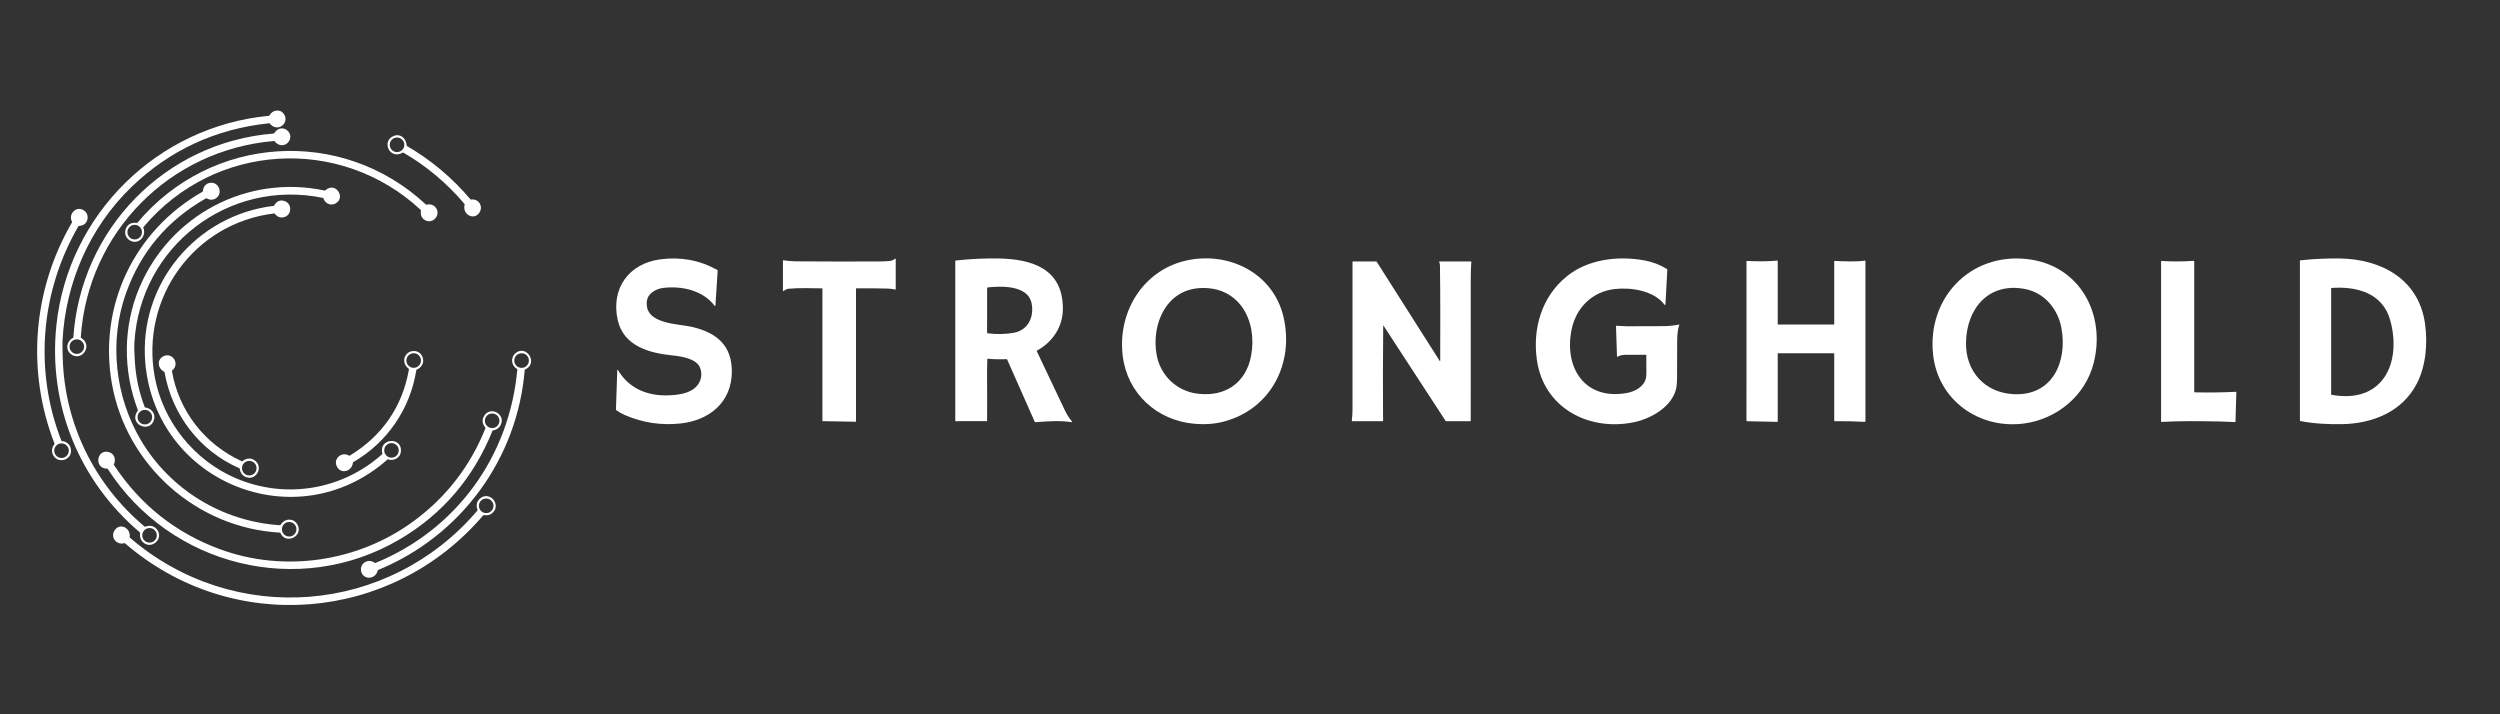 <svg xmlns="http://www.w3.org/2000/svg" xmlns:xlink="http://www.w3.org/1999/xlink" width="350" viewBox="0 0 262.5 75" height="100" preserveAspectRatio="xMidYMid meet"><rect x="0" y="0" width="262.5" height="75" fill="#333333" stroke="none"/><defs><clipPath id="5935ba1617"><path d="M 5 11.301 L 30 11.301 L 30 58 L 5 58 Z M 5 11.301 " clip-rule="nonzero"></path></clipPath><clipPath id="f887d37eee"><path d="M 11 52 L 53 52 L 53 63.699 L 11 63.699 Z M 11 52 " clip-rule="nonzero"></path></clipPath></defs><g clip-path="url(#5935ba1617)"><path fill="#ffffff" d="M 13.812 19.625 C 9.395 23.887 6.859 29.738 6.562 35.844 C 6.551 36.098 6.559 36.684 6.586 37.602 C 6.789 44.48 9.875 50.836 15.18 55.289 C 15.199 55.305 15.223 55.309 15.246 55.301 C 15.73 55.133 16.117 55.199 16.406 55.504 C 17.348 56.496 15.875 57.855 14.961 56.879 C 14.742 56.645 14.66 56.34 14.711 55.965 C 14.715 55.941 14.707 55.918 14.688 55.902 C 8.312 50.508 5.051 42.508 5.918 34.191 C 7.133 22.496 16.535 13.27 28.242 12.156 C 28.27 12.152 28.289 12.141 28.301 12.117 C 28.598 11.531 29.41 11.41 29.793 11.949 C 30.484 12.918 29.113 13.977 28.332 12.973 C 28.312 12.949 28.293 12.941 28.266 12.941 C 22.645 13.531 17.828 15.758 13.812 19.625 Z M 16.465 56.211 C 16.465 56 16.391 55.82 16.242 55.668 C 16.094 55.52 15.914 55.445 15.703 55.445 C 15.492 55.445 15.312 55.52 15.164 55.668 C 15.016 55.82 14.938 56 14.938 56.211 C 14.938 56.422 15.016 56.602 15.164 56.75 C 15.312 56.898 15.492 56.973 15.703 56.973 C 15.914 56.973 16.094 56.898 16.242 56.75 C 16.391 56.602 16.465 56.422 16.465 56.211 Z M 16.465 56.211 " fill-opacity="1" fill-rule="nonzero"></path></g><path fill="#ffffff" d="M 28.793 13.984 C 29.574 12.766 31.07 14.012 30.246 14.957 C 29.859 15.402 29.176 15.316 28.836 14.832 C 28.82 14.812 28.797 14.801 28.773 14.805 C 17.82 15.727 9.215 24.395 8.48 35.414 C 8.48 35.441 8.488 35.465 8.512 35.477 C 9.824 36.254 8.559 38.07 7.422 37.164 C 6.84 36.703 7.008 35.801 7.664 35.477 C 7.688 35.465 7.703 35.445 7.703 35.418 C 8.469 24.051 17.324 14.938 28.73 14.02 C 28.758 14.02 28.777 14.008 28.793 13.984 Z M 8.832 36.395 C 8.832 36.184 8.754 36.004 8.605 35.855 C 8.457 35.707 8.277 35.633 8.066 35.633 C 7.855 35.633 7.676 35.707 7.527 35.855 C 7.379 36.004 7.305 36.184 7.305 36.395 C 7.305 36.605 7.379 36.785 7.527 36.934 C 7.676 37.086 7.855 37.16 8.066 37.16 C 8.277 37.16 8.457 37.086 8.605 36.934 C 8.754 36.785 8.832 36.605 8.832 36.395 Z M 8.832 36.395 " fill-opacity="1" fill-rule="nonzero"></path><path fill="#ffffff" d="M 42.742 15.34 C 45.281 16.82 47.5 18.684 49.395 20.93 C 49.414 20.949 49.434 20.957 49.461 20.953 C 50.227 20.828 50.762 21.637 50.355 22.297 C 49.809 23.195 48.512 22.555 48.785 21.484 C 48.793 21.457 48.789 21.434 48.77 21.41 C 46.941 19.246 44.805 17.453 42.355 16.027 C 42.336 16.012 42.312 16.012 42.293 16.023 C 40.895 16.824 40.02 14.793 41.34 14.273 C 42.059 13.992 42.656 14.551 42.703 15.277 C 42.707 15.305 42.719 15.324 42.742 15.34 Z M 42.453 15.207 C 42.453 14.996 42.379 14.812 42.23 14.664 C 42.082 14.516 41.898 14.441 41.688 14.441 C 41.477 14.441 41.297 14.516 41.148 14.664 C 41 14.812 40.926 14.996 40.926 15.207 C 40.926 15.418 41 15.598 41.148 15.746 C 41.297 15.895 41.477 15.969 41.688 15.969 C 41.898 15.969 42.082 15.895 42.23 15.746 C 42.379 15.598 42.453 15.418 42.453 15.207 Z M 42.453 15.207 " fill-opacity="1" fill-rule="nonzero"></path><path fill="#ffffff" d="M 14.352 23.402 C 14.391 23.41 14.422 23.395 14.445 23.367 C 22.172 14.156 35.922 13.266 44.719 21.477 C 44.738 21.496 44.762 21.5 44.785 21.496 C 45.176 21.402 45.492 21.496 45.73 21.773 C 46.363 22.504 45.477 23.602 44.617 23.109 C 44.27 22.91 44.129 22.574 44.199 22.105 C 44.203 22.078 44.195 22.059 44.176 22.039 C 35.719 14.188 22.512 14.969 15.066 23.84 C 15.051 23.863 15.047 23.883 15.055 23.91 C 15.445 24.984 14.289 25.891 13.434 25.09 C 13.094 24.766 13.055 24.242 13.297 23.844 C 13.516 23.492 13.867 23.344 14.352 23.402 Z M 14.906 24.375 C 14.906 24.164 14.832 23.984 14.684 23.836 C 14.535 23.684 14.352 23.609 14.141 23.609 C 13.93 23.609 13.75 23.684 13.602 23.836 C 13.453 23.984 13.379 24.164 13.379 24.375 C 13.379 24.586 13.453 24.766 13.602 24.914 C 13.75 25.066 13.93 25.141 14.141 25.141 C 14.352 25.141 14.535 25.066 14.684 24.914 C 14.832 24.766 14.906 24.586 14.906 24.375 Z M 14.906 24.375 " fill-opacity="1" fill-rule="nonzero"></path><path fill="#ffffff" d="M 29.395 55.926 C 20.668 55.445 13.273 48.891 11.75 40.289 C 10.309 32.16 14.062 24.25 21.207 20.164 C 21.383 20.059 21.289 19.988 21.34 19.836 C 21.461 19.461 21.703 19.25 22.07 19.199 C 22.965 19.074 23.445 20.273 22.695 20.805 C 22.395 21.016 22.062 21.023 21.695 20.828 C 21.672 20.816 21.648 20.816 21.625 20.828 C 17.59 23.121 14.797 26.426 13.246 30.742 C 11.414 35.828 12.078 41.656 14.805 46.242 C 17.879 51.41 23.324 54.754 29.395 55.148 C 29.422 55.148 29.441 55.141 29.457 55.113 C 29.852 54.434 30.812 54.344 31.223 55.066 C 31.914 56.285 30.004 57.238 29.449 55.969 C 29.438 55.941 29.422 55.93 29.395 55.926 Z M 31.125 55.57 C 31.125 55.359 31.051 55.18 30.902 55.031 C 30.754 54.883 30.574 54.809 30.363 54.809 C 30.152 54.809 29.973 54.883 29.824 55.031 C 29.676 55.18 29.602 55.359 29.602 55.57 C 29.602 55.781 29.676 55.961 29.824 56.113 C 29.973 56.262 30.152 56.336 30.363 56.336 C 30.574 56.336 30.754 56.262 30.902 56.113 C 31.051 55.961 31.125 55.781 31.125 55.57 Z M 31.125 55.57 " fill-opacity="1" fill-rule="nonzero"></path><path fill="#ffffff" d="M 15.25 42.785 C 15.879 42.859 16.359 43.434 16.176 44.062 C 15.742 45.574 13.426 44.535 14.465 43.117 C 14.48 43.098 14.48 43.074 14.473 43.047 C 12.898 38.926 12.914 34.289 14.633 30.207 C 17.848 22.574 25.953 18.289 34.078 20.004 C 34.102 20.012 34.125 20.004 34.148 19.988 C 35.258 19.012 36.336 20.781 35.234 21.363 C 34.715 21.641 34.148 21.379 33.953 20.824 C 33.945 20.797 33.926 20.781 33.902 20.777 C 23.961 18.738 14.719 25.902 14.113 35.949 C 14.078 36.566 14.121 37.223 14.156 37.859 C 14.246 39.543 14.594 41.168 15.195 42.742 C 15.207 42.766 15.223 42.781 15.25 42.785 Z M 15.973 43.805 C 15.973 43.594 15.898 43.414 15.75 43.266 C 15.602 43.113 15.418 43.039 15.211 43.039 C 15 43.039 14.816 43.113 14.668 43.266 C 14.52 43.414 14.445 43.594 14.445 43.805 C 14.445 44.016 14.52 44.195 14.668 44.344 C 14.816 44.492 15 44.566 15.211 44.566 C 15.418 44.566 15.602 44.492 15.75 44.344 C 15.898 44.195 15.973 44.016 15.973 43.805 Z M 15.973 43.805 " fill-opacity="1" fill-rule="nonzero"></path><path fill="#ffffff" d="M 40.688 48.246 C 31.129 56.699 16.289 50.684 15.25 38.02 C 14.578 29.824 20.57 22.598 28.734 21.617 C 28.762 21.613 28.781 21.602 28.793 21.578 C 29.023 21.156 29.344 20.988 29.762 21.078 C 30.73 21.285 30.684 22.648 29.762 22.816 C 29.398 22.887 29.094 22.758 28.852 22.438 C 28.836 22.414 28.812 22.406 28.785 22.41 C 20.375 23.43 14.734 31.277 16.242 39.547 C 17.098 44.246 20.375 48.348 24.793 50.227 C 29.977 52.43 35.898 51.461 40.125 47.695 C 40.145 47.676 40.152 47.656 40.145 47.629 C 39.73 45.969 42.273 45.824 42.094 47.441 C 42.023 48.082 41.336 48.438 40.75 48.234 C 40.727 48.227 40.707 48.23 40.688 48.246 Z M 41.867 47.289 C 41.867 47.082 41.793 46.898 41.645 46.75 C 41.496 46.602 41.316 46.527 41.105 46.527 C 40.895 46.527 40.715 46.602 40.566 46.75 C 40.418 46.898 40.344 47.082 40.344 47.289 C 40.344 47.5 40.418 47.68 40.566 47.832 C 40.715 47.98 40.895 48.055 41.105 48.055 C 41.316 48.055 41.496 47.98 41.645 47.832 C 41.793 47.68 41.867 47.5 41.867 47.289 Z M 41.867 47.289 " fill-opacity="1" fill-rule="nonzero"></path><path fill="#ffffff" d="M 7.754 22.16 C 8.395 21.559 9.469 22.254 9.145 23.148 C 9.012 23.508 8.73 23.699 8.289 23.723 C 8.266 23.723 8.242 23.734 8.23 23.758 C 4.266 30.598 3.555 38.871 6.441 46.266 C 6.469 46.328 6.516 46.348 6.59 46.332 C 6.613 46.324 6.641 46.324 6.668 46.332 C 7.109 46.465 7.367 46.734 7.438 47.145 C 7.645 48.383 5.91 48.801 5.512 47.621 C 5.402 47.289 5.465 46.961 5.711 46.641 C 5.727 46.621 5.73 46.598 5.719 46.57 C 2.762 38.938 3.438 30.43 7.555 23.363 C 7.566 23.34 7.57 23.316 7.559 23.293 C 7.363 22.891 7.426 22.469 7.754 22.16 Z M 7.227 47.32 C 7.227 47.109 7.152 46.93 7 46.781 C 6.852 46.629 6.672 46.555 6.461 46.555 C 6.25 46.555 6.07 46.629 5.918 46.781 C 5.77 46.93 5.695 47.109 5.695 47.32 C 5.695 47.531 5.77 47.711 5.918 47.863 C 6.07 48.012 6.25 48.086 6.461 48.086 C 6.672 48.086 6.852 48.012 7 47.863 C 7.152 47.711 7.227 47.531 7.227 47.32 Z M 7.227 47.32 " fill-opacity="1" fill-rule="nonzero"></path><path fill="#ffffff" d="M 76.844 39.023 C 76.836 42.234 74.48 44.129 71.492 44.461 C 69.469 44.684 67.523 44.395 65.656 43.602 C 65.32 43.457 65.004 43.281 64.707 43.07 C 64.684 43.055 64.676 43.031 64.676 43.004 L 64.812 38.871 C 64.812 38.852 64.824 38.84 64.844 38.832 C 64.863 38.828 64.879 38.836 64.887 38.852 C 65.961 40.699 67.848 41.539 69.938 41.516 C 71.184 41.504 73.02 41.328 73.531 39.918 C 73.684 39.492 73.68 39.062 73.516 38.633 C 73.141 37.629 71.465 37.406 70.574 37.316 C 68.148 37.066 65.453 36.332 64.852 33.57 C 64.141 30.289 66.016 27.684 69.305 27.234 C 71.445 26.941 73.453 27.312 75.324 28.348 C 75.348 28.363 75.359 28.383 75.355 28.41 C 75.281 29.609 75.203 30.805 75.125 31.996 C 75.121 32.047 75.117 32.078 75.109 32.094 C 75.09 32.141 75.062 32.145 75.031 32.105 C 73.801 30.477 71.551 29.988 69.609 30.234 C 68.883 30.328 68.02 30.809 67.922 31.602 C 67.625 34.078 71.199 33.969 72.746 34.344 C 75.25 34.953 76.852 36.27 76.844 39.023 Z M 76.844 39.023 " fill-opacity="1" fill-rule="nonzero"></path><path fill="#ffffff" d="M 86.309 30.277 C 85.164 30.27 83.965 30.211 82.824 30.316 C 82.602 30.336 82.434 30.438 82.266 30.562 C 82.254 30.57 82.242 30.574 82.227 30.566 C 82.215 30.559 82.207 30.547 82.207 30.535 L 82.211 27.367 C 82.211 27.344 82.223 27.332 82.25 27.332 C 82.688 27.387 83.121 27.438 83.566 27.441 C 86.535 27.461 89.504 27.469 92.469 27.453 C 92.824 27.453 93.172 27.43 93.523 27.387 C 93.715 27.359 93.832 27.242 94.004 27.164 C 94.035 27.148 94.051 27.16 94.051 27.191 L 94.051 30.367 C 94.051 30.395 94.035 30.406 94.012 30.402 C 93.711 30.34 93.445 30.305 93.215 30.301 C 92.109 30.27 91.016 30.262 89.938 30.277 C 89.898 30.277 89.879 30.297 89.879 30.336 L 89.879 44.242 C 89.879 44.27 89.863 44.285 89.836 44.281 L 86.395 44.223 C 86.367 44.223 86.352 44.207 86.352 44.18 L 86.352 30.316 C 86.352 30.289 86.336 30.277 86.309 30.277 Z M 86.309 30.277 " fill-opacity="1" fill-rule="nonzero"></path><path fill="#ffffff" d="M 103.668 37.703 C 103.645 38.434 103.637 39.164 103.645 39.895 C 103.664 41.383 103.645 42.75 103.645 44.18 C 103.645 44.207 103.633 44.219 103.605 44.219 L 100.332 44.223 C 100.312 44.223 100.305 44.215 100.305 44.195 L 100.305 27.41 C 100.305 27.379 100.32 27.359 100.352 27.355 C 101.84 27.188 103.402 27.113 104.855 27.141 C 108.352 27.203 111.598 28.203 111.602 32.398 C 111.605 34.312 110.531 35.914 108.879 36.812 C 108.855 36.828 108.848 36.848 108.859 36.871 C 109.832 38.934 110.809 40.992 111.793 43.047 C 112.02 43.52 112.242 43.883 112.555 44.25 C 112.566 44.266 112.566 44.285 112.559 44.301 C 112.547 44.32 112.531 44.324 112.512 44.324 C 111.305 44.145 110.102 44.227 108.75 44.328 C 108.629 44.34 108.617 44.223 108.582 44.141 C 107.637 42.008 106.695 39.875 105.75 37.746 C 105.738 37.723 105.723 37.711 105.695 37.711 C 105.031 37.742 104.371 37.727 103.711 37.668 C 103.684 37.664 103.672 37.676 103.668 37.703 Z M 103.727 35 C 104.688 35.113 105.598 35.098 106.453 34.941 C 107.973 34.672 108.617 33.227 108.309 31.805 C 107.902 29.926 105.078 30.023 103.711 30.18 C 103.668 30.184 103.648 30.211 103.648 30.254 L 103.645 34.91 C 103.645 34.961 103.672 34.992 103.727 35 Z M 103.727 35 " fill-opacity="1" fill-rule="nonzero"></path><path fill="#ffffff" d="M 125.414 44.496 C 121.465 44.152 118.359 41.316 117.883 37.344 C 117.312 32.598 120.207 28.066 125.051 27.258 C 129.426 26.531 133.77 28.891 134.781 33.332 C 135.887 38.191 133.418 42.961 128.512 44.262 C 127.562 44.516 126.531 44.59 125.414 44.496 Z M 121.441 37.23 C 121.828 39.414 123.527 41.059 125.738 41.336 C 128.621 41.703 130.828 40.227 131.367 37.352 C 132.055 33.656 130.105 30.012 125.98 30.25 C 122.398 30.457 120.891 34.105 121.441 37.23 Z M 121.441 37.23 " fill-opacity="1" fill-rule="nonzero"></path><path fill="#ffffff" d="M 171.57 44.332 C 166.824 45.316 162.074 42.832 161.371 37.781 C 160.91 34.484 161.875 31.168 164.488 29.035 C 166.711 27.215 169.867 26.84 172.648 27.34 C 173.504 27.492 174.301 27.797 175.035 28.254 C 175.059 28.27 175.07 28.289 175.07 28.316 L 174.871 31.973 C 174.871 31.996 174.855 32.012 174.836 32.02 C 174.812 32.027 174.793 32.02 174.777 32 C 173.664 30.504 171.227 30.148 169.512 30.352 C 167.188 30.625 165.504 32.301 165.027 34.559 C 164.188 38.547 166.352 42.055 170.809 41.266 C 171.598 41.125 172.441 40.699 172.758 39.934 C 172.832 39.746 172.871 39.48 172.871 39.133 C 172.875 38.52 172.871 37.906 172.863 37.293 C 172.863 37.266 172.848 37.254 172.824 37.254 C 172.105 37.258 171.395 37.258 170.688 37.254 C 170.371 37.254 170.078 37.324 169.809 37.465 C 169.793 37.473 169.785 37.465 169.785 37.449 L 169.68 34.242 C 169.676 34.215 169.691 34.203 169.719 34.203 C 170.105 34.215 170.512 34.258 170.883 34.258 C 172.141 34.262 173.395 34.254 174.652 34.246 C 175.203 34.242 175.75 34.184 176.293 34.078 C 176.305 34.074 176.316 34.078 176.324 34.09 C 176.332 34.098 176.332 34.109 176.328 34.121 C 176.117 34.691 176.109 35.324 176.102 35.926 C 176.094 37.066 176.09 38.207 176.094 39.348 C 176.094 40.062 176.059 40.57 175.98 40.871 C 175.504 42.746 173.336 43.965 171.57 44.332 Z M 171.57 44.332 " fill-opacity="1" fill-rule="nonzero"></path><path fill="#ffffff" d="M 202.973 37.219 C 202.34 31.328 206.832 26.547 212.82 27.199 C 218.375 27.805 221.16 32.992 219.824 38.164 C 218.945 41.559 215.977 43.992 212.57 44.461 C 207.867 45.109 203.492 42.062 202.973 37.219 Z M 216.441 34.402 C 216.066 32.441 214.676 30.746 212.656 30.352 C 208.805 29.594 206.484 32.398 206.43 35.98 C 206.383 38.988 208.391 41.227 211.41 41.387 C 215.555 41.605 217.109 37.91 216.441 34.402 Z M 216.441 34.402 " fill-opacity="1" fill-rule="nonzero"></path><path fill="#ffffff" d="M 245.68 27.141 C 250.027 27.203 253.969 29.309 254.625 33.977 C 254.918 36.039 254.734 38.406 253.762 40.285 C 252.234 43.238 249.121 44.473 245.949 44.535 C 244.57 44.562 242.926 44.492 241.527 44.207 C 241.504 44.203 241.492 44.188 241.492 44.16 L 241.492 27.379 C 241.488 27.352 241.504 27.34 241.527 27.336 C 242.902 27.184 244.391 27.121 245.68 27.141 Z M 250.977 33.637 C 250.188 30.754 247.434 30.047 244.809 30.234 C 244.781 30.234 244.77 30.25 244.77 30.273 L 244.77 41.406 C 244.77 41.434 244.785 41.449 244.809 41.453 C 250.172 42.438 252.207 38.141 250.977 33.637 Z M 250.977 33.637 " fill-opacity="1" fill-rule="nonzero"></path><path fill="#ffffff" d="M 183.422 27.402 C 184.5 27.441 185.328 27.473 186.617 27.363 C 186.645 27.359 186.66 27.371 186.66 27.398 L 186.66 34.043 C 186.66 34.066 186.672 34.078 186.695 34.078 L 192.551 34.078 C 192.578 34.078 192.594 34.066 192.594 34.039 L 192.594 27.438 C 192.594 27.41 192.609 27.398 192.637 27.398 C 193.695 27.441 194.789 27.5 195.836 27.367 C 195.863 27.363 195.875 27.375 195.871 27.398 L 195.871 44.238 C 195.875 44.277 195.855 44.297 195.816 44.293 C 194.758 44.238 193.695 44.215 192.637 44.223 C 192.609 44.223 192.594 44.211 192.594 44.18 L 192.594 37.148 C 192.594 37.113 192.574 37.094 192.539 37.094 L 186.715 37.094 C 186.68 37.094 186.66 37.113 186.66 37.148 L 186.66 44.266 C 186.66 44.289 186.652 44.297 186.629 44.297 L 183.426 44.227 C 183.395 44.227 183.379 44.211 183.379 44.18 L 183.383 27.441 C 183.383 27.414 183.395 27.402 183.422 27.402 Z M 183.422 27.402 " fill-opacity="1" fill-rule="nonzero"></path><path fill="#ffffff" d="M 230.43 41.195 C 231.875 41.227 233.324 41.211 234.766 41.141 C 234.801 41.137 234.816 41.156 234.816 41.188 L 234.727 44.277 C 234.727 44.305 234.711 44.316 234.688 44.316 C 234.133 44.285 233.578 44.266 233.02 44.254 C 231 44.219 228.965 44.188 226.945 44.301 C 226.922 44.301 226.914 44.289 226.914 44.27 L 226.914 27.438 C 226.914 27.41 226.926 27.395 226.957 27.398 C 228.07 27.473 229.18 27.469 230.293 27.387 C 230.359 27.379 230.395 27.41 230.395 27.477 L 230.395 41.16 C 230.395 41.184 230.406 41.195 230.43 41.195 Z M 230.43 41.195 " fill-opacity="1" fill-rule="nonzero"></path><path fill="#ffffff" d="M 145.238 34.207 C 145.207 37.375 145.199 40.539 145.219 43.707 C 145.219 43.828 145.246 44.023 145.219 44.184 C 145.215 44.211 145.199 44.223 145.172 44.223 L 141.977 44.223 C 141.949 44.223 141.938 44.211 141.941 44.184 C 141.988 43.715 142.012 43.348 142.012 43.082 C 142.02 40.941 142.02 35.75 142.012 27.508 C 142.012 27.473 142.027 27.457 142.062 27.457 L 144.496 27.457 C 144.52 27.457 144.539 27.469 144.555 27.488 L 151.18 37.914 C 151.188 37.926 151.195 37.93 151.207 37.926 C 151.219 37.922 151.223 37.914 151.223 37.902 C 151.23 34.551 151.246 31.195 151.195 27.84 C 151.191 27.723 151.145 27.609 151.117 27.496 C 151.113 27.469 151.121 27.457 151.148 27.457 L 154.445 27.457 C 154.477 27.457 154.492 27.473 154.488 27.504 C 154.457 28.035 154.43 28.555 154.43 29.098 C 154.426 34.125 154.426 39.152 154.426 44.18 C 154.426 44.207 154.414 44.223 154.383 44.223 L 151.844 44.223 C 151.82 44.223 151.801 44.215 151.785 44.191 L 145.273 34.199 C 145.25 34.164 145.238 34.168 145.238 34.207 Z M 145.238 34.207 " fill-opacity="1" fill-rule="nonzero"></path><path fill="#ffffff" d="M 37.055 48.582 C 36.965 49.492 35.816 49.836 35.379 48.996 C 34.953 48.184 35.859 47.371 36.652 47.84 C 36.676 47.855 36.699 47.855 36.723 47.84 C 40.109 45.797 42.27 42.684 42.938 38.781 C 42.941 38.754 42.934 38.734 42.914 38.719 C 42.352 38.297 42.25 37.551 42.797 37.086 C 43.195 36.742 43.871 36.789 44.191 37.188 C 44.648 37.758 44.457 38.516 43.758 38.809 C 43.73 38.816 43.719 38.836 43.715 38.863 C 43.066 42.941 40.668 46.457 37.094 48.52 C 37.07 48.531 37.059 48.555 37.055 48.582 Z M 44.203 37.855 C 44.203 37.645 44.129 37.465 43.98 37.312 C 43.832 37.164 43.648 37.09 43.438 37.09 C 43.227 37.09 43.047 37.164 42.898 37.312 C 42.75 37.465 42.672 37.645 42.672 37.855 C 42.672 38.066 42.75 38.246 42.898 38.395 C 43.047 38.547 43.227 38.621 43.438 38.621 C 43.648 38.621 43.832 38.547 43.98 38.395 C 44.129 38.246 44.203 38.066 44.203 37.855 Z M 44.203 37.855 " fill-opacity="1" fill-rule="nonzero"></path><path fill="#ffffff" d="M 39.66 59.898 C 39.426 60.914 38.066 60.906 37.91 59.93 C 37.781 59.109 38.695 58.602 39.352 59.102 C 39.371 59.117 39.395 59.121 39.422 59.109 C 47.91 55.625 53.484 47.957 54.32 38.801 C 54.32 38.773 54.312 38.754 54.289 38.738 C 53.656 38.375 53.59 37.523 54.141 37.074 C 55.27 36.145 56.57 38.129 55.133 38.805 C 55.109 38.816 55.098 38.832 55.094 38.859 C 54.328 48.195 48.371 56.297 39.707 59.844 C 39.684 59.852 39.668 59.871 39.66 59.898 Z M 55.535 37.859 C 55.535 37.648 55.457 37.465 55.309 37.316 C 55.16 37.168 54.977 37.094 54.766 37.094 C 54.555 37.094 54.375 37.168 54.223 37.316 C 54.074 37.465 54 37.648 54 37.859 C 54 38.07 54.074 38.25 54.223 38.402 C 54.375 38.551 54.555 38.625 54.766 38.625 C 54.977 38.625 55.16 38.551 55.309 38.402 C 55.457 38.25 55.535 38.07 55.535 37.859 Z M 55.535 37.859 " fill-opacity="1" fill-rule="nonzero"></path><path fill="#ffffff" d="M 18.051 38.961 C 18.781 43.172 21.504 46.66 25.391 48.43 C 25.414 48.441 25.438 48.438 25.461 48.422 C 25.875 48.113 26.27 48.066 26.641 48.277 C 27.805 48.941 26.875 50.648 25.707 50.039 C 25.406 49.879 25.227 49.609 25.168 49.223 C 25.168 49.195 25.152 49.18 25.129 49.168 C 20.961 47.336 18.062 43.555 17.277 39.082 C 17.273 39.055 17.258 39.035 17.234 39.027 C 16.602 38.73 16.438 37.855 17.066 37.461 C 18.047 36.852 18.961 38.195 18.078 38.898 C 18.055 38.914 18.047 38.938 18.051 38.961 Z M 26.938 49.156 C 26.938 48.945 26.863 48.766 26.715 48.617 C 26.562 48.469 26.383 48.395 26.172 48.395 C 25.961 48.395 25.781 48.469 25.633 48.617 C 25.484 48.766 25.41 48.945 25.41 49.156 C 25.41 49.367 25.484 49.547 25.633 49.699 C 25.781 49.848 25.961 49.922 26.172 49.922 C 26.383 49.922 26.562 49.848 26.715 49.699 C 26.863 49.547 26.938 49.367 26.938 49.156 Z M 26.938 49.156 " fill-opacity="1" fill-rule="nonzero"></path><path fill="#ffffff" d="M 11.254 49.207 C 9.848 49.219 10.133 47.121 11.418 47.465 C 12 47.621 12.199 48.219 11.961 48.762 C 11.949 48.785 11.953 48.809 11.969 48.832 C 14.727 53.004 18.43 55.949 23.086 57.664 C 29.836 60.152 37.594 58.996 43.387 54.754 C 46.832 52.234 49.363 48.973 50.973 44.969 C 50.98 44.945 50.977 44.922 50.961 44.902 C 50.656 44.52 50.594 44.141 50.777 43.77 C 51.406 42.484 53.266 43.531 52.512 44.727 C 52.352 44.98 52.102 45.137 51.762 45.199 C 51.734 45.203 51.719 45.219 51.707 45.242 C 49.707 50.195 46.449 54 41.93 56.652 C 31.414 62.828 17.891 59.461 11.316 49.242 C 11.301 49.219 11.281 49.207 11.254 49.207 Z M 52.441 44.184 C 52.441 43.973 52.367 43.793 52.219 43.641 C 52.07 43.492 51.887 43.418 51.68 43.418 C 51.469 43.418 51.285 43.492 51.137 43.641 C 50.988 43.793 50.914 43.973 50.914 44.184 C 50.914 44.395 50.988 44.574 51.137 44.723 C 51.285 44.871 51.469 44.945 51.68 44.945 C 51.887 44.945 52.07 44.871 52.219 44.723 C 52.367 44.574 52.441 44.395 52.441 44.184 Z M 52.441 44.184 " fill-opacity="1" fill-rule="nonzero"></path><g clip-path="url(#f887d37eee)"><path fill="#ffffff" d="M 50.742 54.105 C 41.113 65.402 24.332 66.734 13.125 57.047 C 13.105 57.031 13.082 57.027 13.059 57.031 C 12.211 57.277 11.547 56.387 12.047 55.664 C 12.605 54.859 13.738 55.43 13.617 56.391 C 13.613 56.418 13.621 56.438 13.641 56.457 C 24.566 65.855 40.801 64.551 50.129 53.609 C 50.148 53.59 50.152 53.566 50.141 53.539 C 49.977 53.066 50.043 52.688 50.348 52.395 C 51.336 51.445 52.691 52.938 51.719 53.852 C 51.488 54.074 51.18 54.148 50.801 54.086 C 50.777 54.082 50.758 54.086 50.742 54.105 Z M 51.816 53.109 C 51.816 52.898 51.738 52.719 51.59 52.566 C 51.441 52.418 51.262 52.344 51.051 52.344 C 50.84 52.344 50.656 52.418 50.508 52.566 C 50.359 52.719 50.285 52.898 50.285 53.109 C 50.285 53.32 50.359 53.5 50.508 53.648 C 50.656 53.801 50.84 53.875 51.051 53.875 C 51.262 53.875 51.441 53.801 51.59 53.648 C 51.738 53.5 51.816 53.32 51.816 53.109 Z M 51.816 53.109 " fill-opacity="1" fill-rule="nonzero"></path></g></svg>